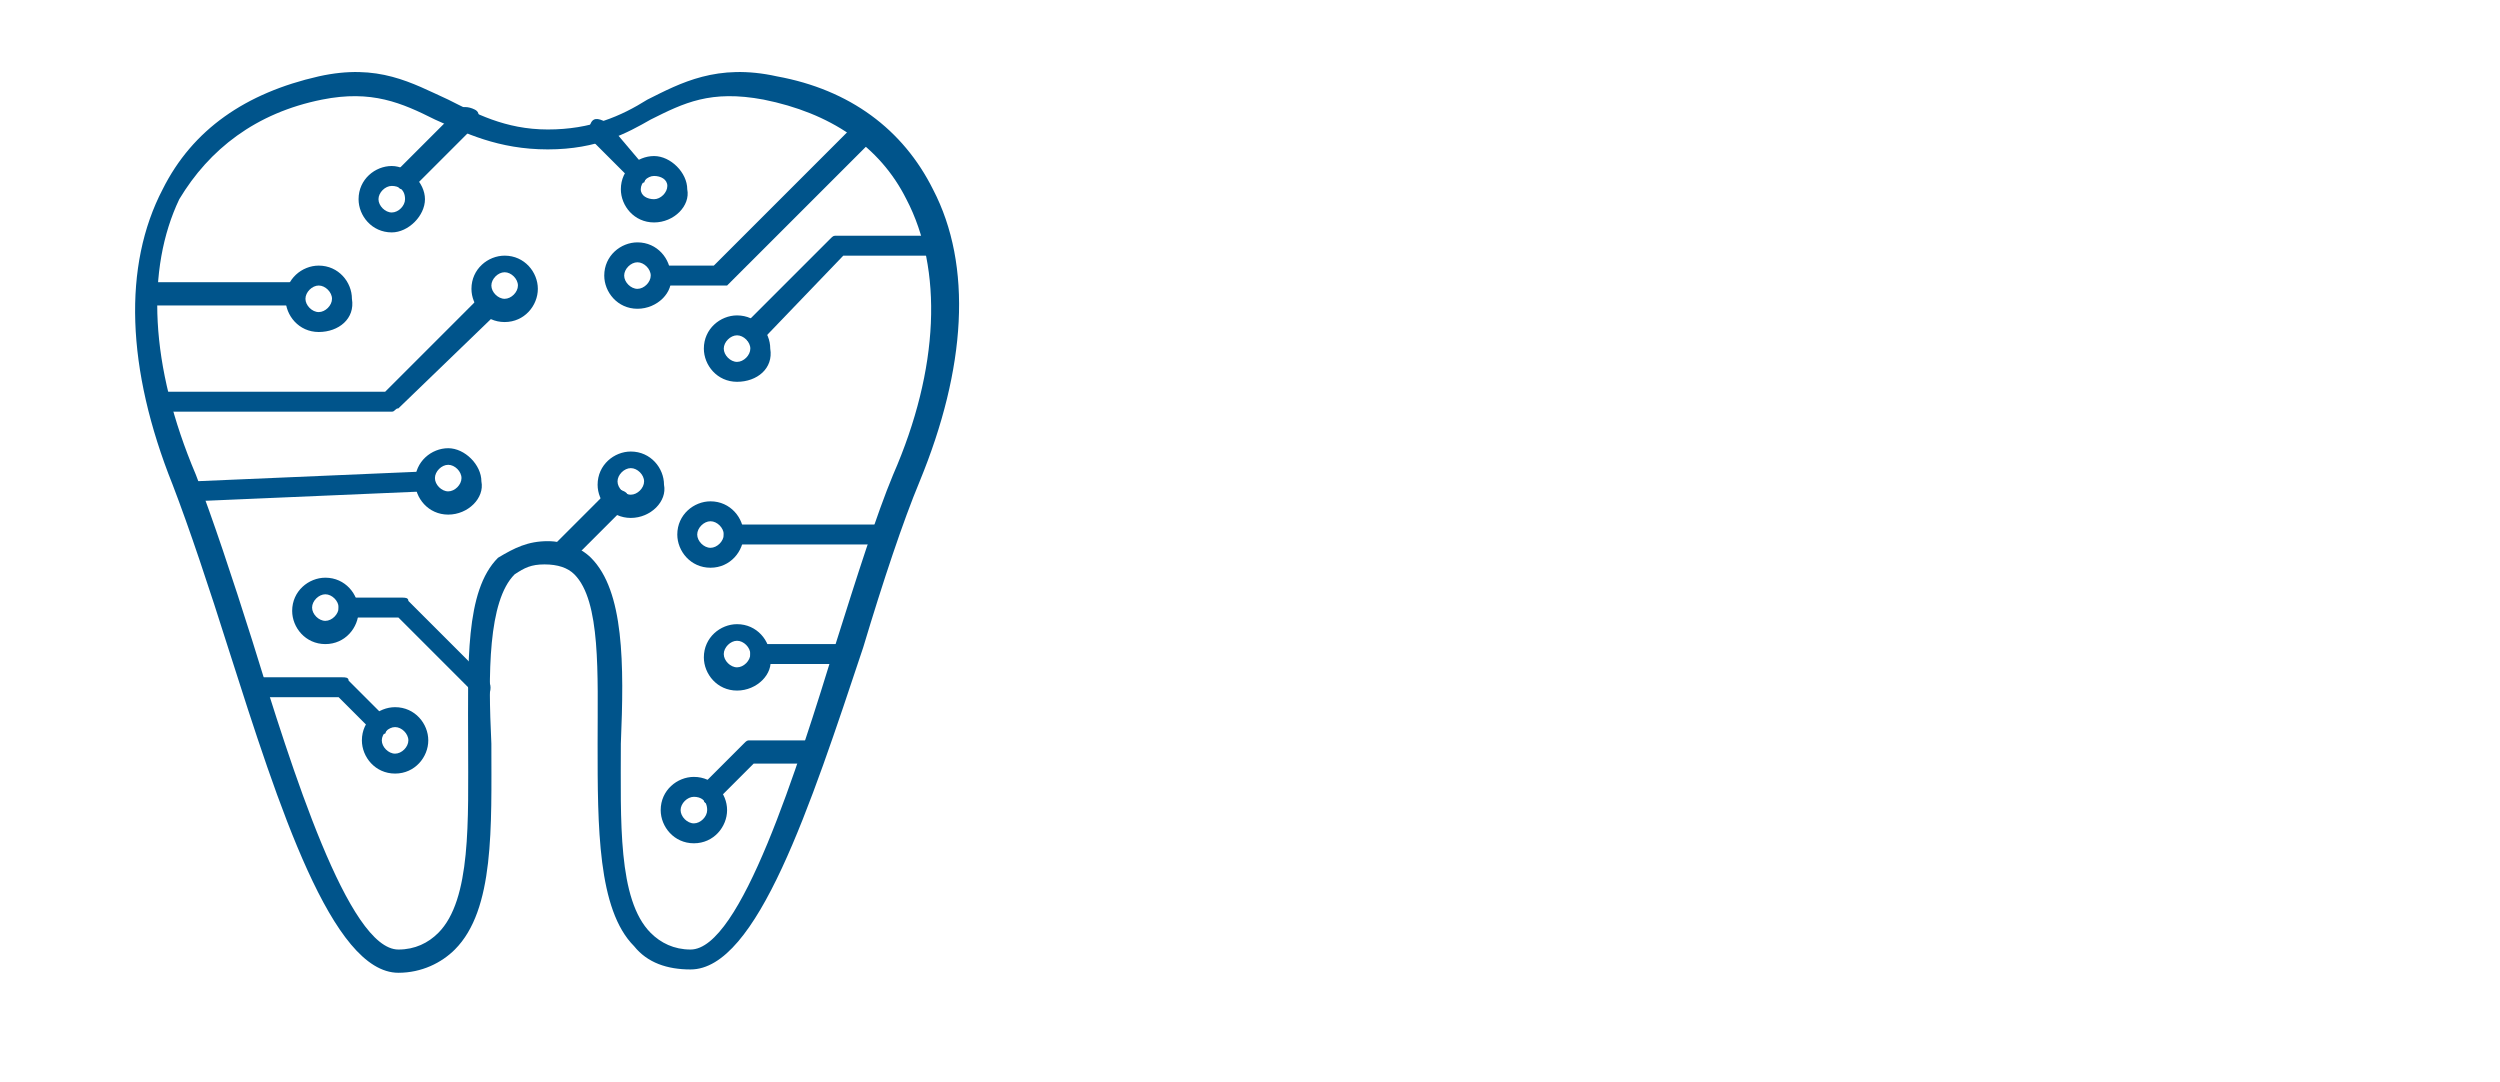 <svg xmlns="http://www.w3.org/2000/svg" xmlns:xlink="http://www.w3.org/1999/xlink" version="1.1" x="0px" y="0px" viewBox="0 0 75.3 32.6" style="enable-background:new 0 0 75.3 32.6;" xml:space="preserve"> <style type="text/css"> .st0{fill:#FBE1D8;} .st1{fill:#EE8F7A;} .st2{clip-path:url(#SVGID_00000086684722073837735570000008288715876624713604_);} .st3{clip-path:url(#SVGID_00000076594183519663518160000017773281106084222096_);fill:url(#SVGID_00000003067276822421115590000009195573407023797424_);} .st4{opacity:0.4;clip-path:url(#SVGID_00000086684722073837735570000008288715876624713604_);} .st5{clip-path:url(#SVGID_00000140004437650564055820000011450849319869651103_);} .st6{clip-path:url(#SVGID_00000157283554527116343380000010131487387113691535_);} .st7{fill:#FFFFFF;} .st8{clip-path:url(#SVGID_00000136400859852640561770000012944949252888690623_);} .st9{clip-path:url(#SVGID_00000126317722789168717910000005662277156519552671_);} .st10{clip-path:url(#SVGID_00000044894406386876240560000014742921900432704135_);} .st11{clip-path:url(#SVGID_00000026137028419049986600000002005596387315574938_);} .st12{clip-path:url(#SVGID_00000004543530324142819750000013675820793190299289_);} .st13{clip-path:url(#SVGID_00000027603898623858208600000006318263725002567358_);} .st14{clip-path:url(#SVGID_00000111883369721231507360000010201730840744728480_);} .st15{clip-path:url(#SVGID_00000160175486884870360180000017385498641503615360_);} .st16{clip-path:url(#SVGID_00000072974394090936875790000004623106000713101494_);} .st17{clip-path:url(#SVGID_00000083789696833283017100000006363584832920352950_);} .st18{clip-path:url(#SVGID_00000012444347068662429990000006516677611859974821_);} .st19{clip-path:url(#SVGID_00000119804546427094638430000012074981356038175367_);} .st20{clip-path:url(#SVGID_00000038405114011455946120000008908137847568599449_);} .st21{clip-path:url(#SVGID_00000019663384332942510700000003035975662519719559_);} .st22{clip-path:url(#SVGID_00000038399131740097730520000003660944092658878377_);} .st23{clip-path:url(#SVGID_00000155111361065992505520000010818698415892390073_);} .st24{clip-path:url(#SVGID_00000034069414940618094010000014331735317171257743_);} .st25{clip-path:url(#SVGID_00000038409910519330037800000003568130329729863340_);} .st26{clip-path:url(#SVGID_00000080892076513390499110000003254793274067109311_);} .st27{clip-path:url(#SVGID_00000107576127471970733710000004081406520055360642_);} .st28{clip-path:url(#SVGID_00000104674310652599281610000014086782036481747594_);} .st29{clip-path:url(#SVGID_00000003803674936971731580000009809828960995034553_);} .st30{clip-path:url(#SVGID_00000049929273440223244980000011383530907497978770_);} .st31{clip-path:url(#SVGID_00000155866709244869222990000007405150935447132322_);} .st32{clip-path:url(#SVGID_00000065773356415289422130000006573425440848437175_);} .st33{clip-path:url(#SVGID_00000044900596707638829070000015517003783815163052_);} .st34{clip-path:url(#SVGID_00000125603629632837156810000018289386487108789138_);} .st35{clip-path:url(#SVGID_00000049194938669769187600000001854526178331408031_);} .st36{clip-path:url(#SVGID_00000150819540031730541740000001460313911463954355_);} .st37{clip-path:url(#SVGID_00000137095317422364769450000002860640993456125086_);} .st38{clip-path:url(#SVGID_00000180340653251261195780000006187501355823340705_);} .st39{clip-path:url(#SVGID_00000067218300161724855160000008527749138830778771_);} .st40{clip-path:url(#SVGID_00000125585587908807351660000010473138840023786884_);} .st41{clip-path:url(#SVGID_00000018233879020570675280000014214167329867804844_);} .st42{clip-path:url(#SVGID_00000106846591019214303100000008971729913210987663_);} .st43{clip-path:url(#SVGID_00000038410717267132098500000006441777096763831696_);} .st44{clip-path:url(#SVGID_00000152234668701836481440000005252717793207435140_);} .st45{clip-path:url(#SVGID_00000156578787513420887690000012113065926435699133_);} .st46{clip-path:url(#SVGID_00000103946014506700143480000006937838295445131931_);} .st47{clip-path:url(#SVGID_00000115484190534934284680000016442072466213558446_);} .st48{clip-path:url(#SVGID_00000026870371259390429830000004921280494370420352_);} .st49{clip-path:url(#SVGID_00000132789768941596729880000004973569994107670698_);} .st50{clip-path:url(#SVGID_00000089550527164368282360000015158773839687961508_);} .st51{clip-path:url(#SVGID_00000049185363443720246070000002330884751299395221_);} .st52{clip-path:url(#SVGID_00000176749323707867726360000001370985541737322128_);} .st53{clip-path:url(#SVGID_00000074433455140005031450000001999405261938268810_);} .st54{clip-path:url(#SVGID_00000098903311206190572970000002193499505745111709_);} .st55{clip-path:url(#SVGID_00000013901319819321887470000011590364271952297407_);} .st56{clip-path:url(#SVGID_00000018958076975619839430000006290617946178036900_);} .st57{clip-path:url(#SVGID_00000106846405384648003840000006319380733052194196_);} .st58{clip-path:url(#SVGID_00000173871555090245661490000002449637932251726771_);} .st59{clip-path:url(#SVGID_00000093870074248350090380000002227807601107137188_);} .st60{clip-path:url(#SVGID_00000104682603594538857300000008388292383274920600_);} .st61{clip-path:url(#SVGID_00000134227058686971273800000016924196371332755338_);} .st62{clip-path:url(#SVGID_00000170968149082355426300000015907805489731124653_);} .st63{clip-path:url(#SVGID_00000114038822882378701970000006398519762431957693_);} .st64{clip-path:url(#SVGID_00000065782118429502835540000008754565287437453453_);} .st65{clip-path:url(#SVGID_00000056408297750532006320000015716173567726736543_);} .st66{clip-path:url(#SVGID_00000017478992891884180840000003176741819896948414_);} .st67{fill:#00548B;} .st68{opacity:0.4;clip-path:url(#SVGID_00000049206321817523950020000018109738048221627012_);} .st69{clip-path:url(#SVGID_00000078013377267365668390000015643439043582347656_);} .st70{clip-path:url(#SVGID_00000119797221869668627070000010480492971227145644_);} .st71{clip-path:url(#SVGID_00000129927538658440221920000004167110546628599735_);} .st72{clip-path:url(#SVGID_00000159429070227182575880000007885244142379251587_);} .st73{clip-path:url(#SVGID_00000092438070623525935590000002612033174741711539_);} .st74{clip-path:url(#SVGID_00000008146134427590383900000018218482138156024464_);} .st75{clip-path:url(#SVGID_00000003809595271937270040000008470215120771659445_);} .st76{clip-path:url(#SVGID_00000080928043012675391680000018293987469443355050_);} .st77{clip-path:url(#SVGID_00000181809198893698004290000011365798249806298270_);} .st78{clip-path:url(#SVGID_00000137109319649674909870000001191034039041701283_);} .st79{clip-path:url(#SVGID_00000174584953520814396270000000102942554377869704_);} .st80{clip-path:url(#SVGID_00000091702263377956806230000008121941812048435883_);} .st81{clip-path:url(#SVGID_00000169549880638257429440000018356643824168493982_);} .st82{clip-path:url(#SVGID_00000109019379931308096550000007983265536924836255_);} .st83{clip-path:url(#SVGID_00000173162356930273450240000011655730214911320458_);} .st84{clip-path:url(#SVGID_00000000207294123686929000000001032524579625697441_);} .st85{clip-path:url(#SVGID_00000183969998749794108280000012086243165624215219_);} .st86{clip-path:url(#SVGID_00000064350601169810292160000005575509951843471034_);} .st87{clip-path:url(#SVGID_00000123441166481002251530000000948606732856603270_);} .st88{clip-path:url(#SVGID_00000069359012775125862590000002888889007826424725_);} .st89{clip-path:url(#SVGID_00000002362465585333122940000001441216881538211992_);} .st90{clip-path:url(#SVGID_00000072259756113176004640000004137368989083730587_);} .st91{clip-path:url(#SVGID_00000042735767752976232100000010958725629032145547_);} .st92{clip-path:url(#SVGID_00000072248770897289226570000012587699029612272264_);} .st93{clip-path:url(#SVGID_00000059286623903780885530000003182749473155811221_);} .st94{clip-path:url(#SVGID_00000151543935156991673960000013117231336114138779_);} .st95{clip-path:url(#SVGID_00000171679285357196434380000014096513851962862263_);} .st96{clip-path:url(#SVGID_00000107549124759828867260000004276983610063922058_);} .st97{clip-path:url(#SVGID_00000128452560472986850760000012643933767802555811_);} .st98{clip-path:url(#SVGID_00000106106318121548155950000004130249103001009294_);} .st99{clip-path:url(#SVGID_00000078755967898439067440000014411572192226175394_);} .st100{clip-path:url(#SVGID_00000072967525058488477450000004254143900133918381_);} .st101{clip-path:url(#SVGID_00000098184157698647964650000002630437925812609169_);} .st102{clip-path:url(#SVGID_00000140696114402095352040000005781723811104041097_);} .st103{clip-path:url(#SVGID_00000003085177967658302230000000892786807921410452_);} .st104{clip-path:url(#SVGID_00000145745688391356100300000011041703937108210358_);} .st105{clip-path:url(#SVGID_00000002368996951608912320000006668568336581167236_);} .st106{clip-path:url(#SVGID_00000153680236452905383960000005025539546016421040_);} .st107{clip-path:url(#SVGID_00000119108991780473612830000014560616599371018670_);} .st108{clip-path:url(#SVGID_00000014630980539456433350000003519180198006542014_);} .st109{clip-path:url(#SVGID_00000012438458599782376340000007229523035118621316_);} .st110{clip-path:url(#SVGID_00000053540988715030800440000012924483721918854826_);} .st111{clip-path:url(#SVGID_00000139279011575934962010000018410477309000370363_);} .st112{clip-path:url(#SVGID_00000077326396568248976280000016174680054939891624_);} .st113{clip-path:url(#SVGID_00000105384727617921240880000004471436047746797705_);} .st114{clip-path:url(#SVGID_00000003105473734512108620000016389771188589753263_);} .st115{clip-path:url(#SVGID_00000182527110985455359710000002874018870311033248_);} .st116{clip-path:url(#SVGID_00000006701874231022280990000003673671851345548935_);} .st117{clip-path:url(#SVGID_00000076596777178569349240000015943216197859152564_);} .st118{clip-path:url(#SVGID_00000156549695494004945450000003702561250843376264_);} .st119{clip-path:url(#SVGID_00000109017332586813637040000009385038370005334917_);} .st120{clip-path:url(#SVGID_00000170240141354095513580000012553118576056406154_);} .st121{clip-path:url(#SVGID_00000176009564439152596700000017597072993105038270_);} .st122{clip-path:url(#SVGID_00000090997416387375683790000017708656795938066048_);} .st123{clip-path:url(#SVGID_00000070798049412592719810000012081991561751875245_);} .st124{clip-path:url(#SVGID_00000072245458834955215620000005588643787055450764_);} .st125{clip-path:url(#SVGID_00000001654873952652593920000017683658290813031326_);} .st126{clip-path:url(#SVGID_00000099627472065193284410000002348184197470598024_);} .st127{clip-path:url(#SVGID_00000046332161937083579260000005410508684927617426_);} .st128{clip-path:url(#SVGID_00000019640937166734545450000006430355434126650298_);} .st129{clip-path:url(#SVGID_00000036958375010937708370000002503963916324982689_);} .st130{opacity:0.4;clip-path:url(#SVGID_00000060747641404003723880000002021388520559401091_);} .st131{clip-path:url(#SVGID_00000099640552310801648670000013488311431188814268_);} .st132{clip-path:url(#SVGID_00000026855190525731864150000008780280154597233831_);} .st133{clip-path:url(#SVGID_00000085231184155640957180000002121357849685605250_);} .st134{clip-path:url(#SVGID_00000123401275846493745530000016234303186978609536_);} .st135{clip-path:url(#SVGID_00000030484581954555996050000016734862213925482429_);} .st136{clip-path:url(#SVGID_00000118362504302750155410000001563290974907639201_);} .st137{clip-path:url(#SVGID_00000000219925076844862490000015777550906930219958_);} .st138{clip-path:url(#SVGID_00000021098940535462180630000006660890405802267296_);} .st139{clip-path:url(#SVGID_00000052808575097822012350000011116619124278619581_);} .st140{clip-path:url(#SVGID_00000062154612666729039500000003927533402673668746_);} .st141{clip-path:url(#SVGID_00000016776017016778170290000013941508216162966415_);} .st142{clip-path:url(#SVGID_00000169547378594070649340000013710611444835349669_);} .st143{clip-path:url(#SVGID_00000032623930584511958890000001896820934938738070_);} .st144{clip-path:url(#SVGID_00000006706823983991982230000001589927790865285271_);} .st145{clip-path:url(#SVGID_00000132804123810704603980000006898045469717731466_);} .st146{clip-path:url(#SVGID_00000137849923844822863680000009722469261609399982_);} .st147{clip-path:url(#SVGID_00000012437081493776326980000008359793660149570710_);} .st148{clip-path:url(#SVGID_00000037663997881933914060000005558871384227733388_);} .st149{clip-path:url(#SVGID_00000083077158004406769490000008024125741926138780_);} .st150{clip-path:url(#SVGID_00000068676426308723721470000017293408512087429523_);} .st151{clip-path:url(#SVGID_00000155830805804618488210000002440310386079451275_);} .st152{clip-path:url(#SVGID_00000018922411709307487720000007802166955661461906_);} .st153{clip-path:url(#SVGID_00000002352662632712456290000014614927710198208182_);} .st154{clip-path:url(#SVGID_00000157271660858637396240000010338337498446373786_);} .st155{clip-path:url(#SVGID_00000101814540530215159550000015413958986249095835_);} .st156{clip-path:url(#SVGID_00000163763074891945173220000013249070586989833125_);} .st157{clip-path:url(#SVGID_00000181791405539673165620000011569569376683654291_);} .st158{clip-path:url(#SVGID_00000027604383684970747750000017507504732950290604_);} .st159{clip-path:url(#SVGID_00000056391822543316493440000014028415684148885895_);} .st160{clip-path:url(#SVGID_00000159445373770632134670000003187961082455532701_);} .st161{clip-path:url(#SVGID_00000151531309912925586080000001775482467838901147_);} .st162{clip-path:url(#SVGID_00000071520932967687884820000005798751356386971324_);} .st163{clip-path:url(#SVGID_00000156572790933524160830000001983290088426499483_);} .st164{clip-path:url(#SVGID_00000050650266306588263530000016938420799085731470_);} .st165{clip-path:url(#SVGID_00000118362823407340237410000013063635664786285224_);} .st166{clip-path:url(#SVGID_00000152979387337827137800000011941326332498002335_);} .st167{clip-path:url(#SVGID_00000084516297035056308140000008251594888317392055_);} .st168{clip-path:url(#SVGID_00000081633092583010046950000017980334220827162546_);} .st169{clip-path:url(#SVGID_00000166647319476079269520000004326520736772058780_);} .st170{clip-path:url(#SVGID_00000168104698464672402210000001588242012018437043_);} .st171{clip-path:url(#SVGID_00000094595315100756826980000012225654154812709251_);} .st172{clip-path:url(#SVGID_00000121983377344042534050000000104434645743518120_);} .st173{clip-path:url(#SVGID_00000149370556560395771380000008907096571137316780_);} .st174{clip-path:url(#SVGID_00000065777363248511167460000011207209584398189465_);} .st175{clip-path:url(#SVGID_00000106837023913962568390000009493588198203966869_);} .st176{clip-path:url(#SVGID_00000080893300818429367360000002480249653949947832_);} .st177{clip-path:url(#SVGID_00000128454342586631994720000003630471518227188113_);} .st178{clip-path:url(#SVGID_00000054255721704172877090000004146195099979773606_);} .st179{clip-path:url(#SVGID_00000049930167289893485950000012664413935561633161_);} .st180{clip-path:url(#SVGID_00000000209968812410257510000006327348653329355697_);} .st181{clip-path:url(#SVGID_00000116945555935203384880000017824167555384568757_);} .st182{clip-path:url(#SVGID_00000182526766659884089070000015744513958712387464_);} .st183{clip-path:url(#SVGID_00000176035962557396873920000005596333529291875994_);} .st184{clip-path:url(#SVGID_00000067195127743474622860000004914645870689513106_);} .st185{clip-path:url(#SVGID_00000002376474793462668360000007578350500300379820_);} .st186{clip-path:url(#SVGID_00000126289917386288510050000018386452505338333880_);} .st187{clip-path:url(#SVGID_00000096761498533844408010000012321151111834864038_);} .st188{clip-path:url(#SVGID_00000003070365685780792370000010127597823745270699_);} .st189{clip-path:url(#SVGID_00000055673519660633388010000008554772607002397071_);} .st190{clip-path:url(#SVGID_00000120532959758581360810000002818464827947292832_);} .st191{clip-path:url(#SVGID_00000084515947324507813350000015246663275210619071_);} .st192{fill:url(#SVGID_00000060030675492378350100000001634613640539453346_);} .st193{fill:url(#SVGID_00000176733968116528126500000001892865388646741903_);} .st194{fill:#00538B;} .st195{clip-path:url(#SVGID_00000036230835806848790740000012573873214064958369_);} .st196{clip-path:url(#SVGID_00000166654045553757874260000005534957257754555786_);} .st197{fill:#EE907B;} .st198{filter:url(#Adobe_OpacityMaskFilter);} .st199{opacity:0.2;mask:url(#SVGID_00000078742254608680097040000000863755645935338388_);} .st200{fill:#171026;} .st201{fill:none;stroke:#FFFFFF;stroke-width:2;stroke-miterlimit:10;} .st202{clip-path:url(#SVGID_00000041297614207593433100000005082403443696001665_);} .st203{fill:#EE8F7A;stroke:#EE8F7A;stroke-width:6.598;stroke-linecap:square;stroke-linejoin:round;stroke-miterlimit:10;} .st204{fill:#CFE9E8;} .st205{clip-path:url(#SVGID_00000059993086963501888700000016750810619273230984_);fill:#00548B;} .st206{clip-path:url(#SVGID_00000059993086963501888700000016750810619273230984_);fill:none;stroke:#FFFFFF;stroke-width:0.75;stroke-miterlimit:10;} .st207{clip-path:url(#SVGID_00000031904275433999249030000001209322772420020879_);fill:#00548B;} .st208{opacity:0.4;clip-path:url(#SVGID_00000160184877117786827550000005175199674028426903_);} .st209{clip-path:url(#SVGID_00000030455651972919836670000002044609846836460160_);} .st210{clip-path:url(#SVGID_00000166657555635937256330000010568684778157330316_);} .st211{clip-path:url(#SVGID_00000129166288114372522210000005234584452184574615_);} .st212{clip-path:url(#SVGID_00000183936366691270976890000001687631289302323331_);} .st213{clip-path:url(#SVGID_00000059293292486168151350000009878596897931781790_);} .st214{clip-path:url(#SVGID_00000115495297244252892270000015848990091721718912_);} .st215{clip-path:url(#SVGID_00000007423485344381907540000010976960711812383390_);} .st216{clip-path:url(#SVGID_00000112605252629105394860000018034350657415417234_);} .st217{clip-path:url(#SVGID_00000110440662913531489720000010714450884126030467_);} .st218{clip-path:url(#SVGID_00000062879747281057254630000015595632621150994587_);} .st219{clip-path:url(#SVGID_00000058560899090162933530000006640562888522745246_);} .st220{clip-path:url(#SVGID_00000000914679064495820650000017011720943318617987_);} .st221{clip-path:url(#SVGID_00000112619308606241094880000006626590405741810819_);} .st222{clip-path:url(#SVGID_00000160868655841174852710000008844171456910138524_);} .st223{clip-path:url(#SVGID_00000029014554063949266950000017228322162533693848_);} .st224{clip-path:url(#SVGID_00000005240889463663193220000002497572082279372684_);} .st225{clip-path:url(#SVGID_00000039115283861317530090000012005765665972699013_);} .st226{clip-path:url(#SVGID_00000098923374480360548080000011372333380920053891_);} .st227{clip-path:url(#SVGID_00000022533082872613519720000002314852528894791349_);} .st228{clip-path:url(#SVGID_00000005983658617106618700000006009054050682032567_);} .st229{clip-path:url(#SVGID_00000102524211245246930300000004111215980406663070_);} .st230{clip-path:url(#SVGID_00000161625652322161242410000013402729669855840400_);} .st231{clip-path:url(#SVGID_00000105412020183190057120000004536913846984157348_);} .st232{clip-path:url(#SVGID_00000166659084640713753280000014315902232697651094_);} .st233{clip-path:url(#SVGID_00000124867951863066223760000015974556354953192863_);} .st234{clip-path:url(#SVGID_00000088837018849454894190000004966585160120074681_);} .st235{clip-path:url(#SVGID_00000025425067288080625020000017178318496174802334_);} .st236{clip-path:url(#SVGID_00000014634257752147006200000001022880461436402078_);} .st237{clip-path:url(#SVGID_00000094592739316475201510000008294663917223561615_);} .st238{clip-path:url(#SVGID_00000047045562559611332580000014641009572104238484_);} .st239{clip-path:url(#SVGID_00000014614635877815196770000001588100080783591336_);} .st240{clip-path:url(#SVGID_00000021798868955625952100000014027046977291874210_);} .st241{clip-path:url(#SVGID_00000050624772308944312450000014210027488763498934_);} .st242{clip-path:url(#SVGID_00000060712985473288770790000012193665418179440804_);} .st243{clip-path:url(#SVGID_00000054944531535737390890000006060507122377072260_);} .st244{clip-path:url(#SVGID_00000144319099241951840980000011297310634508754101_);} .st245{clip-path:url(#SVGID_00000178913743291321610110000015211740312509631652_);} .st246{clip-path:url(#SVGID_00000084529838923599961430000017414287262593045947_);} .st247{clip-path:url(#SVGID_00000174596912079440894320000001798593528274328472_);} .st248{clip-path:url(#SVGID_00000165944178961629950920000009843901813212066987_);} .st249{clip-path:url(#SVGID_00000081643926877043934960000011095213525597878180_);} .st250{clip-path:url(#SVGID_00000029035211749991747240000001467071968700889767_);} .st251{clip-path:url(#SVGID_00000152977936481871641520000006871603946322153881_);} .st252{clip-path:url(#SVGID_00000050657605141705784940000001732862807054596743_);} .st253{clip-path:url(#SVGID_00000174602462950257772200000011884840937366374801_);} .st254{clip-path:url(#SVGID_00000180327057510142516860000001155088307036573855_);} .st255{clip-path:url(#SVGID_00000132808682663281848500000010613537096682764930_);} .st256{clip-path:url(#SVGID_00000009586653307305632790000007524413547977043342_);} .st257{clip-path:url(#SVGID_00000074428423471392009130000015787498678979852733_);} .st258{clip-path:url(#SVGID_00000097461608281020617240000004619249381553688981_);} .st259{clip-path:url(#SVGID_00000073682175799983717860000002952232348796224672_);} .st260{clip-path:url(#SVGID_00000137097867334455396600000003035925426659398326_);} .st261{clip-path:url(#SVGID_00000056426095946227361430000013796406883879343030_);} .st262{clip-path:url(#SVGID_00000051348656353212801620000000366034152230807446_);} .st263{clip-path:url(#SVGID_00000105408330725612256700000007099359706524691343_);} .st264{clip-path:url(#SVGID_00000111161041543727915310000013519901595591737734_);} .st265{clip-path:url(#SVGID_00000067228503626330516960000015664529969727550599_);} .st266{clip-path:url(#SVGID_00000007426363149114330680000005260076809491084427_);} .st267{clip-path:url(#SVGID_00000057116768522641836480000002840969540520083611_);} .st268{clip-path:url(#SVGID_00000091001864622486437160000017517168057628169869_);} .st269{clip-path:url(#SVGID_00000094577949723628413720000005928794796619212987_);} .st270{fill:#EE8F7A;fill-opacity:0.4;} .st271{fill:none;stroke:#EE8F7A;stroke-miterlimit:10;} .st272{fill:#EE8F7A;fill-opacity:0.65;} .st273{fill:none;stroke:#00548B;stroke-width:1.2;stroke-linecap:round;stroke-miterlimit:10;} .st274{clip-path:url(#SVGID_00000048483230661508904790000009545441646072685449_);} .st275{fill:none;stroke:#00548B;stroke-width:1.326;stroke-linecap:round;stroke-linejoin:round;stroke-miterlimit:10;} .st276{fill:#00548B;stroke:#00548B;stroke-width:0.25;stroke-miterlimit:10;} .st277{fill:none;stroke:#00548B;stroke-width:1.3;stroke-linejoin:round;stroke-miterlimit:10;} .st278{fill:#EF907B;} .st279{fill:none;stroke:#00548B;stroke-width:0.5;stroke-linecap:round;stroke-linejoin:round;stroke-miterlimit:10;} .st280{display:none;} .st281{display:inline;} .st282{clip-path:url(#SVGID_00000078756863091624706810000016421370877888749227_);} .st283{clip-path:url(#SVGID_00000183251436696819973550000007685335747897646727_);fill:#FFFFFF;} .st284{opacity:0.5;clip-path:url(#SVGID_00000183251436696819973550000007685335747897646727_);fill:#EBEBEB;} .st285{clip-path:url(#SVGID_00000091011249451531317770000003483762579115723445_);fill:#EF907B;} .st286{clip-path:url(#SVGID_00000140703615125305440770000007289475670231418005_);fill:#EE907B;} .st287{clip-path:url(#SVGID_00000116914003294332211590000001558912797724704396_);fill:none;stroke:#F9DADF;} .st288{clip-path:url(#SVGID_00000059287135539991365470000015522273592295254167_);fill:none;stroke:#F9DADF;} .st289{clip-path:url(#SVGID_00000026884305365520597740000000606531339087207327_);} .st290{clip-path:url(#SVGID_00000075874256557684069560000008038911451486334397_);} .st291{clip-path:url(#SVGID_00000136411793103015759870000006190963352548436615_);fill:#FFFFFF;} .st292{opacity:0.5;clip-path:url(#SVGID_00000136411793103015759870000006190963352548436615_);fill:#EBEBEB;} .st293{clip-path:url(#SVGID_00000141430584445969054780000010311504680357635749_);} .st294{clip-path:url(#SVGID_00000168108415544409897350000008005302803989337765_);} .st295{clip-path:url(#SVGID_00000029017510725473735910000016439892465469950380_);} .st296{clip-path:url(#SVGID_00000011737069025846780220000015571695693472868252_);} .st297{clip-path:url(#SVGID_00000154420599148965330170000007788446172824671653_);} .st298{clip-path:url(#SVGID_00000143609367498485170070000001204103175111623080_);} .st299{clip-path:url(#SVGID_00000177447483682851713560000008042567899933758097_);} .st300{opacity:0.724;clip-path:url(#SVGID_00000077314019037171331950000011139636295486118583_);fill:#F9DADF;} .st301{opacity:0.724;clip-path:url(#SVGID_00000136393773046575225760000014324092855413082244_);fill:#F9DADF;} .st302{opacity:0.724;clip-path:url(#SVGID_00000010991594381837583620000009919224524059200927_);fill:#F9DADF;} .st303{opacity:0.724;clip-path:url(#SVGID_00000045593627696407618710000006022794679968393858_);fill:#F9DADF;} .st304{opacity:0.724;clip-path:url(#SVGID_00000114061673426752937340000007931820046483018657_);fill:#EF907B;} .st305{opacity:0.724;clip-path:url(#SVGID_00000107570895389524836010000002606771031012658345_);fill:#EF907B;} .st306{opacity:0.724;clip-path:url(#SVGID_00000111882812686900034650000001762865017489947292_);fill:#EF907B;} .st307{opacity:0.724;clip-path:url(#SVGID_00000020400668879462124880000000802830176325050513_);enable-background:new ;} .st308{clip-path:url(#SVGID_00000092416318006171409250000018235399423847515274_);} .st309{opacity:0.724;clip-path:url(#SVGID_00000063593843219787196540000009102595874692118953_);enable-background:new ;} .st310{clip-path:url(#SVGID_00000036213237057325019660000005425078145075628463_);} .st311{opacity:0.724;clip-path:url(#SVGID_00000148642172959221852070000017614842893892131235_);enable-background:new ;} .st312{clip-path:url(#SVGID_00000097502747799805811440000003028844851923241136_);} .st313{opacity:0.724;clip-path:url(#SVGID_00000104669467314446944540000009577402974443855759_);enable-background:new ;} .st314{clip-path:url(#SVGID_00000005966717212310073800000003164089370128390582_);} .st315{opacity:0.724;clip-path:url(#SVGID_00000094589331249022059760000013158769038719076494_);enable-background:new ;} .st316{clip-path:url(#SVGID_00000090279159356073909710000007525035213593139612_);} .st317{opacity:0.724;clip-path:url(#SVGID_00000171685427819665205240000014883946707488427393_);enable-background:new ;} .st318{clip-path:url(#SVGID_00000179630035028315934110000001956704090456736903_);} .st319{opacity:0.724;clip-path:url(#SVGID_00000047754738958912595240000005251533486312104576_);enable-background:new ;} .st320{clip-path:url(#SVGID_00000181802888164390802280000004024394833338436280_);} .st321{opacity:0.724;clip-path:url(#SVGID_00000023987359300152334650000014874092733289970878_);enable-background:new ;} .st322{clip-path:url(#SVGID_00000069399044207837060200000003700860680844587175_);} .st323{opacity:0.724;clip-path:url(#SVGID_00000149367857472585779340000011495038423262486194_);enable-background:new ;} .st324{clip-path:url(#SVGID_00000014603777919907588030000003932473011929606551_);} .st325{opacity:0.724;clip-path:url(#SVGID_00000068652411745685987080000000076176276604511916_);enable-background:new ;} .st326{clip-path:url(#SVGID_00000018932946896012778680000016610179132007135922_);} .st327{opacity:0.724;clip-path:url(#SVGID_00000049943986891476446680000004545575592532500894_);enable-background:new ;} .st328{clip-path:url(#SVGID_00000006703183738361913720000000404433070523039632_);} .st329{opacity:0.724;clip-path:url(#SVGID_00000163059643928980696410000014043443738119437235_);enable-background:new ;} .st330{clip-path:url(#SVGID_00000026847522458551998860000005710474641982469055_);} .st331{opacity:0.724;clip-path:url(#SVGID_00000102543573770097437980000014801145941495414922_);enable-background:new ;} .st332{clip-path:url(#SVGID_00000139277642624150891920000013755848996349392542_);} .st333{opacity:0.724;clip-path:url(#SVGID_00000071556466356844080870000008964274558039666348_);enable-background:new ;} .st334{clip-path:url(#SVGID_00000087397693756998617630000015602072750109647011_);} .st335{clip-path:url(#SVGID_00000032639288059977745680000016571684415235015555_);fill:none;stroke:#F9DADF;} .st336{clip-path:url(#SVGID_00000158744567657237674480000011300917096122960555_);} .st337{clip-path:url(#SVGID_00000008829464091040590030000009726991781150837632_);} .st338{opacity:0.724;clip-path:url(#SVGID_00000146461912408312987800000004762407151075875719_);fill:#F9DADF;} .st339{opacity:0.724;clip-path:url(#SVGID_00000163767912754060943220000005418082972906462615_);fill:#EF907B;} .st340{opacity:0.724;clip-path:url(#SVGID_00000151543365434444057500000018433877207696556724_);enable-background:new ;} .st341{clip-path:url(#SVGID_00000046339479830398122650000001397106575213259180_);} .st342{opacity:0.724;clip-path:url(#SVGID_00000147925026372943012640000005477175847359848855_);enable-background:new ;} .st343{clip-path:url(#SVGID_00000039814568284307881000000012093300780794965403_);} .st344{opacity:0.724;clip-path:url(#SVGID_00000065060224450006834710000013865134192860387244_);enable-background:new ;} .st345{clip-path:url(#SVGID_00000075120413636436818530000009301466005391642043_);} .st346{opacity:0.724;clip-path:url(#SVGID_00000117646002417354746120000003895431477236331420_);enable-background:new ;} .st347{clip-path:url(#SVGID_00000040546532187952210840000010783520035525374380_);} .st348{clip-path:url(#SVGID_00000130629252965091759250000016050020056373852559_);fill:#F5DAE0;} .st349{clip-path:url(#SVGID_00000183232746876683955940000013272283795355581825_);fill:none;stroke:#EF907B;stroke-width:1.5;} .st350{clip-path:url(#SVGID_00000117644405936443753650000007347542309088253587_);fill:#EF907B;} .st351{clip-path:url(#SVGID_00000020394624252999458020000002646585999759859121_);fill:none;stroke:#F9DADF;stroke-width:1.5;} .st352{clip-path:url(#SVGID_00000022521363800963465010000012200375053257327495_);fill:none;stroke:#F9DADF;stroke-width:1.5;} .st353{clip-path:url(#SVGID_00000098906127434489552490000012137705307239359620_);fill:none;stroke:#F9DADF;stroke-width:1.5;} .st354{clip-path:url(#SVGID_00000165947111750959019480000016992193256048334224_);fill:#FFFFFF;} .st355{opacity:0.5;clip-path:url(#SVGID_00000165947111750959019480000016992193256048334224_);fill:#EBEBEB;} .st356{clip-path:url(#SVGID_00000046340820900213330660000006483997189810353071_);} .st357{clip-path:url(#SVGID_00000152248903110201421060000002743125524048960653_);} .st358{clip-path:url(#SVGID_00000017503045336323258150000017608970412316256400_);} .st359{clip-path:url(#SVGID_00000132063576486900869710000002207590961399110847_);fill:none;stroke:#F9DADF;} .st360{clip-path:url(#SVGID_00000028310422357134194840000001408889664282709378_);fill:#EE907B;} .st361{display:inline;fill:none;} .st362{stroke:#000000;stroke-width:0.25;stroke-miterlimit:10;} </style> <g id="Livello_1"> <g> <defs> <polyline id="SVGID_00000169529763207014141710000014184781014156369330_" points="197.2,-37.3 647.4,-37.7 647.4,31.8 194.2,125.3 "></polyline> </defs> <clipPath id="SVGID_00000076571950607123134550000003505316059072561303_"> <use xlink:href="#SVGID_00000169529763207014141710000014184781014156369330_" style="overflow:visible;"></use> </clipPath> <path style="clip-path:url(#SVGID_00000076571950607123134550000003505316059072561303_);fill:#00548B;" d="M701.3-172.9 c21.3-13.3,41.6-28,60.7-44c23.5-19.7,45.4-41.4,65.3-64.7c7.9-9.3,15.5-18.9,22.8-28.7c32.7-44.1,58.8-93.5,76.9-146.5v0 c6.4-18.8,11.9-38.1,16.2-57.8c4.8-21.6,8.3-43.8,10.4-66.3c1.6,16.7,2.4,33.6,2.4,50.7c0,10.8-0.3,21.5-1,32.2 c-0.7,12.2-1.8,24.3-3.3,36.2v0c-8.2,64.8-27.8,125.9-56.8,181.4c-5.7,10.9-11.7,21.5-18.1,31.9c-6.6,10.8-13.6,21.3-20.9,31.6 c-10.9,15.3-22.5,30-34.9,44C767.7-112.6,701.2-64.2,626-32.4c-4.9,2.1-9.9,4.1-14.9,6c-27.1,10.5-55.3,18.9-84.3,25 C521-0.2,515.1,1,509.2,2c-15.3,2.7-30.8,4.7-46.5,6.1c-15.5,1.3-31.2,2-47,2c-2.3,0-4.6,0-7,0c-5.7-0.1-11.4-0.2-17-0.5 c-19.4-0.9-38.6-2.7-57.4-5.6c-40.7-6.1-79.8-16.8-117-31.5c-5.4-2.1-10.8-4.4-16.1-6.7C175.6-45.2,151-58.2,127.7-73 c-4.6-2.9-9.2-5.9-13.8-9c-93.4-63-166.1-154.5-205.6-262c-5.3-14.4-10-29.1-14-44c-10.2-37.6-16.5-76.8-18.4-117.1 c-0.4-8.4-0.6-16.8-0.6-25.2c0-8.3,0.2-16.6,0.6-24.8c0.4-8.7,1-17.3,1.8-25.9c6.4,68.9,25.8,134.1,55.6,193 c7.6,15.1,16,29.8,24.9,44C5.1-269.5,69.6-207.4,145.9-163.4c4.7,2.7,9.4,5.4,14.2,7.9"></path> </g> <g> </g> <g> <g> <path class="st67" d="M20.8,29.2c-0.7,0-1.3-0.2-1.7-0.7C18,27.4,18,24.9,18,22.4c0-2.1,0.1-4.3-0.7-5.1 c-0.2-0.2-0.5-0.3-0.9-0.3c-0.4,0-0.6,0.1-0.9,0.3c-0.8,0.8-0.8,3-0.7,5.1c0,2.5,0.1,5-1.1,6.2c-0.4,0.4-1,0.7-1.7,0.7 c0,0,0,0,0,0c-2,0-3.6-5-5.1-9.7c-0.6-1.9-1.2-3.7-1.7-5C3.8,11.1,3.7,8,4.9,5.7c0.9-1.8,2.5-2.9,4.7-3.4 c1.8-0.4,2.8,0.2,3.9,0.7c0.8,0.4,1.7,0.9,3,0.9c1.3,0,2.2-0.4,3-0.9c1-0.5,2.1-1.1,3.9-0.7c2.2,0.4,3.8,1.6,4.7,3.4 c1.2,2.3,1,5.4-0.4,8.8c-0.5,1.2-1.1,3-1.7,5C24.4,24.3,22.8,29.2,20.8,29.2L20.8,29.2L20.8,29.2z M16.5,16.3 c0.5,0,1,0.2,1.3,0.5c1,1,1,3.2,0.9,5.6c0,2.3-0.1,4.7,0.9,5.7c0.3,0.3,0.7,0.5,1.2,0.5h0c1.5,0,3.2-5.4,4.4-9.3 c0.6-1.9,1.2-3.8,1.7-5c1.4-3.2,1.5-6.2,0.4-8.3c-0.8-1.6-2.3-2.6-4.3-3c-1.6-0.3-2.4,0.1-3.4,0.6C18.9,4,18,4.5,16.5,4.5 S14,4,13.1,3.6c-1-0.5-1.9-0.9-3.4-0.6c-2,0.4-3.4,1.5-4.3,3C4.4,8.1,4.5,11,5.9,14.3c0.5,1.3,1.1,3.1,1.7,5 c1.2,3.9,2.9,9.3,4.4,9.3c0,0,0,0,0,0c0.5,0,0.9-0.2,1.2-0.5c1-1,0.9-3.4,0.9-5.7c0-2.4-0.1-4.6,0.9-5.6 C15.5,16.5,15.9,16.3,16.5,16.3z"></path> </g> <g> <g> <path class="st67" d="M8.9,9.2H4.4C4.2,9.2,4.1,9,4.1,8.8c0-0.2,0.1-0.3,0.3-0.3h4.5c0.2,0,0.3,0.1,0.3,0.3 C9.2,9,9.1,9.2,8.9,9.2z"></path> </g> <g> <path class="st67" d="M12.2,5.7c-0.1,0-0.2,0-0.2-0.1c-0.1-0.1-0.1-0.3,0-0.5l1.8-1.8c0.1-0.1,0.3-0.1,0.5,0s0.1,0.3,0,0.5 l-1.8,1.8C12.4,5.7,12.3,5.7,12.2,5.7z"></path> </g> <g> <path class="st67" d="M11.8,12.4h-7c-0.2,0-0.3-0.1-0.3-0.3c0-0.2,0.1-0.3,0.3-0.3h6.8l2.8-2.8c0.1-0.1,0.3-0.1,0.5,0 s0.1,0.3,0,0.5L12,12.3C11.9,12.3,11.9,12.4,11.8,12.4z"></path> </g> <g> <path class="st67" d="M5.8,15.1c-0.2,0-0.3-0.1-0.3-0.3c0-0.2,0.1-0.3,0.3-0.3l7-0.3c0.2,0,0.3,0.1,0.3,0.3 c0,0.2-0.1,0.3-0.3,0.3L5.8,15.1C5.8,15.1,5.8,15.1,5.8,15.1z"></path> </g> <g> <path class="st67" d="M11.4,22.1c-0.1,0-0.2,0-0.2-0.1l-1-1H7.7c-0.2,0-0.3-0.1-0.3-0.3s0.1-0.3,0.3-0.3h2.6 c0.1,0,0.2,0,0.2,0.1l1.1,1.1c0.1,0.1,0.1,0.3,0,0.5C11.5,22.1,11.5,22.1,11.4,22.1z"></path> </g> <g> <path class="st67" d="M14.5,21c-0.1,0-0.2,0-0.2-0.1L12,18.6h-1.5c-0.2,0-0.3-0.1-0.3-0.3s0.1-0.3,0.3-0.3h1.6 c0.1,0,0.2,0,0.2,0.1l2.4,2.4c0.1,0.1,0.1,0.3,0,0.5C14.7,21,14.6,21,14.5,21z"></path> </g> <g> <path class="st67" d="M26.7,16.4h-4.6c-0.2,0-0.3-0.1-0.3-0.3c0-0.2,0.1-0.3,0.3-0.3h4.6c0.2,0,0.3,0.1,0.3,0.3 C27,16.3,26.9,16.4,26.7,16.4z"></path> </g> <g> <path class="st67" d="M16.9,17c-0.1,0-0.2,0-0.2-0.1c-0.1-0.1-0.1-0.3,0-0.5l1.6-1.6c0.1-0.1,0.3-0.1,0.5,0s0.1,0.3,0,0.5 l-1.6,1.6C17,17,17,17,16.9,17z"></path> </g> <g> <path class="st67" d="M22.7,10.3c-0.1,0-0.2,0-0.2-0.1c-0.1-0.1-0.1-0.3,0-0.5L25,7.2c0.1-0.1,0.1-0.1,0.2-0.1h3.1 c0.2,0,0.3,0.1,0.3,0.3c0,0.2-0.1,0.3-0.3,0.3h-2.9L23,10.2C22.9,10.3,22.8,10.3,22.7,10.3z"></path> </g> <g> <path class="st67" d="M21.6,8.6h-1.6c-0.2,0-0.3-0.1-0.3-0.3c0-0.2,0.1-0.3,0.3-0.3h1.5l4.3-4.3c0.1-0.1,0.3-0.1,0.5,0 s0.1,0.3,0,0.5l-4.4,4.4C21.7,8.6,21.7,8.6,21.6,8.6z"></path> </g> <g> <path class="st67" d="M19.2,5.5c-0.1,0-0.2,0-0.2-0.1l-1.2-1.2c-0.1-0.1-0.1-0.3,0-0.5s0.3-0.1,0.5,0L19.4,5 c0.1,0.1,0.1,0.3,0,0.5C19.3,5.5,19.2,5.5,19.2,5.5z"></path> </g> <g> <path class="st67" d="M25.5,20h-2.6c-0.2,0-0.3-0.1-0.3-0.3c0-0.2,0.1-0.3,0.3-0.3h2.6c0.2,0,0.3,0.1,0.3,0.3 C25.8,19.9,25.7,20,25.5,20z"></path> </g> <g> <path class="st67" d="M21.4,24.2c-0.1,0-0.2,0-0.2-0.1c-0.1-0.1-0.1-0.3,0-0.5l1.2-1.2c0.1-0.1,0.1-0.1,0.2-0.1h1.9 c0.2,0,0.3,0.1,0.3,0.3S24.7,23,24.5,23h-1.8l-1.1,1.1C21.6,24.2,21.5,24.2,21.4,24.2z"></path> </g> <g> <path class="st67" d="M11.8,7c-0.6,0-1-0.5-1-1c0-0.6,0.5-1,1-1s1,0.5,1,1C12.8,6.5,12.3,7,11.8,7z M11.8,5.6 c-0.2,0-0.4,0.2-0.4,0.4s0.2,0.4,0.4,0.4c0.2,0,0.4-0.2,0.4-0.4C12.2,5.7,12,5.6,11.8,5.6z"></path> </g> <g> <path class="st67" d="M19.7,6.7c-0.6,0-1-0.5-1-1c0-0.6,0.5-1,1-1s1,0.5,1,1C20.8,6.2,20.3,6.7,19.7,6.7z M19.7,5.3 c-0.2,0-0.4,0.2-0.4,0.4S19.5,6,19.7,6c0.2,0,0.4-0.2,0.4-0.4C20.1,5.4,19.9,5.3,19.7,5.3z"></path> </g> <g> <path class="st67" d="M9.6,10c-0.6,0-1-0.5-1-1c0-0.6,0.5-1,1-1c0.6,0,1,0.5,1,1C10.7,9.6,10.2,10,9.6,10z M9.6,8.6 C9.4,8.6,9.2,8.8,9.2,9s0.2,0.4,0.4,0.4C9.8,9.4,10,9.2,10,9C10,8.8,9.8,8.6,9.6,8.6z"></path> </g> <g> <path class="st67" d="M13.5,15.5c-0.6,0-1-0.5-1-1c0-0.6,0.5-1,1-1s1,0.5,1,1C14.6,15,14.1,15.5,13.5,15.5z M13.5,14 c-0.2,0-0.4,0.2-0.4,0.4c0,0.2,0.2,0.4,0.4,0.4c0.2,0,0.4-0.2,0.4-0.4C13.9,14.2,13.7,14,13.5,14z"></path> </g> <g> <path class="st67" d="M9.8,19.4c-0.6,0-1-0.5-1-1c0-0.6,0.5-1,1-1c0.6,0,1,0.5,1,1C10.8,18.9,10.4,19.4,9.8,19.4z M9.8,17.9 c-0.2,0-0.4,0.2-0.4,0.4c0,0.2,0.2,0.4,0.4,0.4c0.2,0,0.4-0.2,0.4-0.4C10.2,18.1,10,17.9,9.8,17.9z"></path> </g> <g> <path class="st67" d="M11.9,23.3c-0.6,0-1-0.5-1-1c0-0.6,0.5-1,1-1c0.6,0,1,0.5,1,1C12.9,22.8,12.5,23.3,11.9,23.3z M11.9,21.9 c-0.2,0-0.4,0.2-0.4,0.4c0,0.2,0.2,0.4,0.4,0.4c0.2,0,0.4-0.2,0.4-0.4C12.3,22.1,12.1,21.9,11.9,21.9z"></path> </g> <g> <path class="st67" d="M15.2,9.7c-0.6,0-1-0.5-1-1c0-0.6,0.5-1,1-1c0.6,0,1,0.5,1,1C16.2,9.2,15.8,9.7,15.2,9.7z M15.2,8.2 c-0.2,0-0.4,0.2-0.4,0.4S15,9,15.2,9c0.2,0,0.4-0.2,0.4-0.4C15.6,8.4,15.4,8.2,15.2,8.2z"></path> </g> <g> <path class="st67" d="M19,15.6c-0.6,0-1-0.5-1-1c0-0.6,0.5-1,1-1c0.6,0,1,0.5,1,1C20.1,15.1,19.6,15.6,19,15.6z M19,14.1 c-0.2,0-0.4,0.2-0.4,0.4c0,0.2,0.2,0.4,0.4,0.4c0.2,0,0.4-0.2,0.4-0.4C19.4,14.3,19.2,14.1,19,14.1z"></path> </g> <g> <path class="st67" d="M19.2,9.3c-0.6,0-1-0.5-1-1c0-0.6,0.5-1,1-1c0.6,0,1,0.5,1,1C20.3,8.8,19.8,9.3,19.2,9.3z M19.2,7.9 c-0.2,0-0.4,0.2-0.4,0.4s0.2,0.4,0.4,0.4c0.2,0,0.4-0.2,0.4-0.4S19.4,7.9,19.2,7.9z"></path> </g> <g> <path class="st67" d="M22.2,11.5c-0.6,0-1-0.5-1-1c0-0.6,0.5-1,1-1c0.6,0,1,0.5,1,1C23.3,11.1,22.8,11.5,22.2,11.5z M22.2,10.1 c-0.2,0-0.4,0.2-0.4,0.4c0,0.2,0.2,0.4,0.4,0.4c0.2,0,0.4-0.2,0.4-0.4C22.6,10.3,22.4,10.1,22.2,10.1z"></path> </g> <g> <path class="st67" d="M21.4,17.1c-0.6,0-1-0.5-1-1c0-0.6,0.5-1,1-1c0.6,0,1,0.5,1,1C22.4,16.6,22,17.1,21.4,17.1z M21.4,15.7 c-0.2,0-0.4,0.2-0.4,0.4c0,0.2,0.2,0.4,0.4,0.4c0.2,0,0.4-0.2,0.4-0.4C21.8,15.9,21.6,15.7,21.4,15.7z"></path> </g> <g> <path class="st67" d="M22.2,20.8c-0.6,0-1-0.5-1-1c0-0.6,0.5-1,1-1c0.6,0,1,0.5,1,1C23.3,20.3,22.8,20.8,22.2,20.8z M22.2,19.3 c-0.2,0-0.4,0.2-0.4,0.4c0,0.2,0.2,0.4,0.4,0.4c0.2,0,0.4-0.2,0.4-0.4C22.6,19.5,22.4,19.3,22.2,19.3z"></path> </g> <g> <path class="st67" d="M20.9,25.4c-0.6,0-1-0.5-1-1c0-0.6,0.5-1,1-1c0.6,0,1,0.5,1,1C21.9,24.9,21.5,25.4,20.9,25.4z M20.9,24 c-0.2,0-0.4,0.2-0.4,0.4c0,0.2,0.2,0.4,0.4,0.4c0.2,0,0.4-0.2,0.4-0.4C21.3,24.1,21.1,24,20.9,24z"></path> </g> </g> </g> </g> <g id="guide" class="st280"> </g> <g id="CROCINI"> </g> </svg>